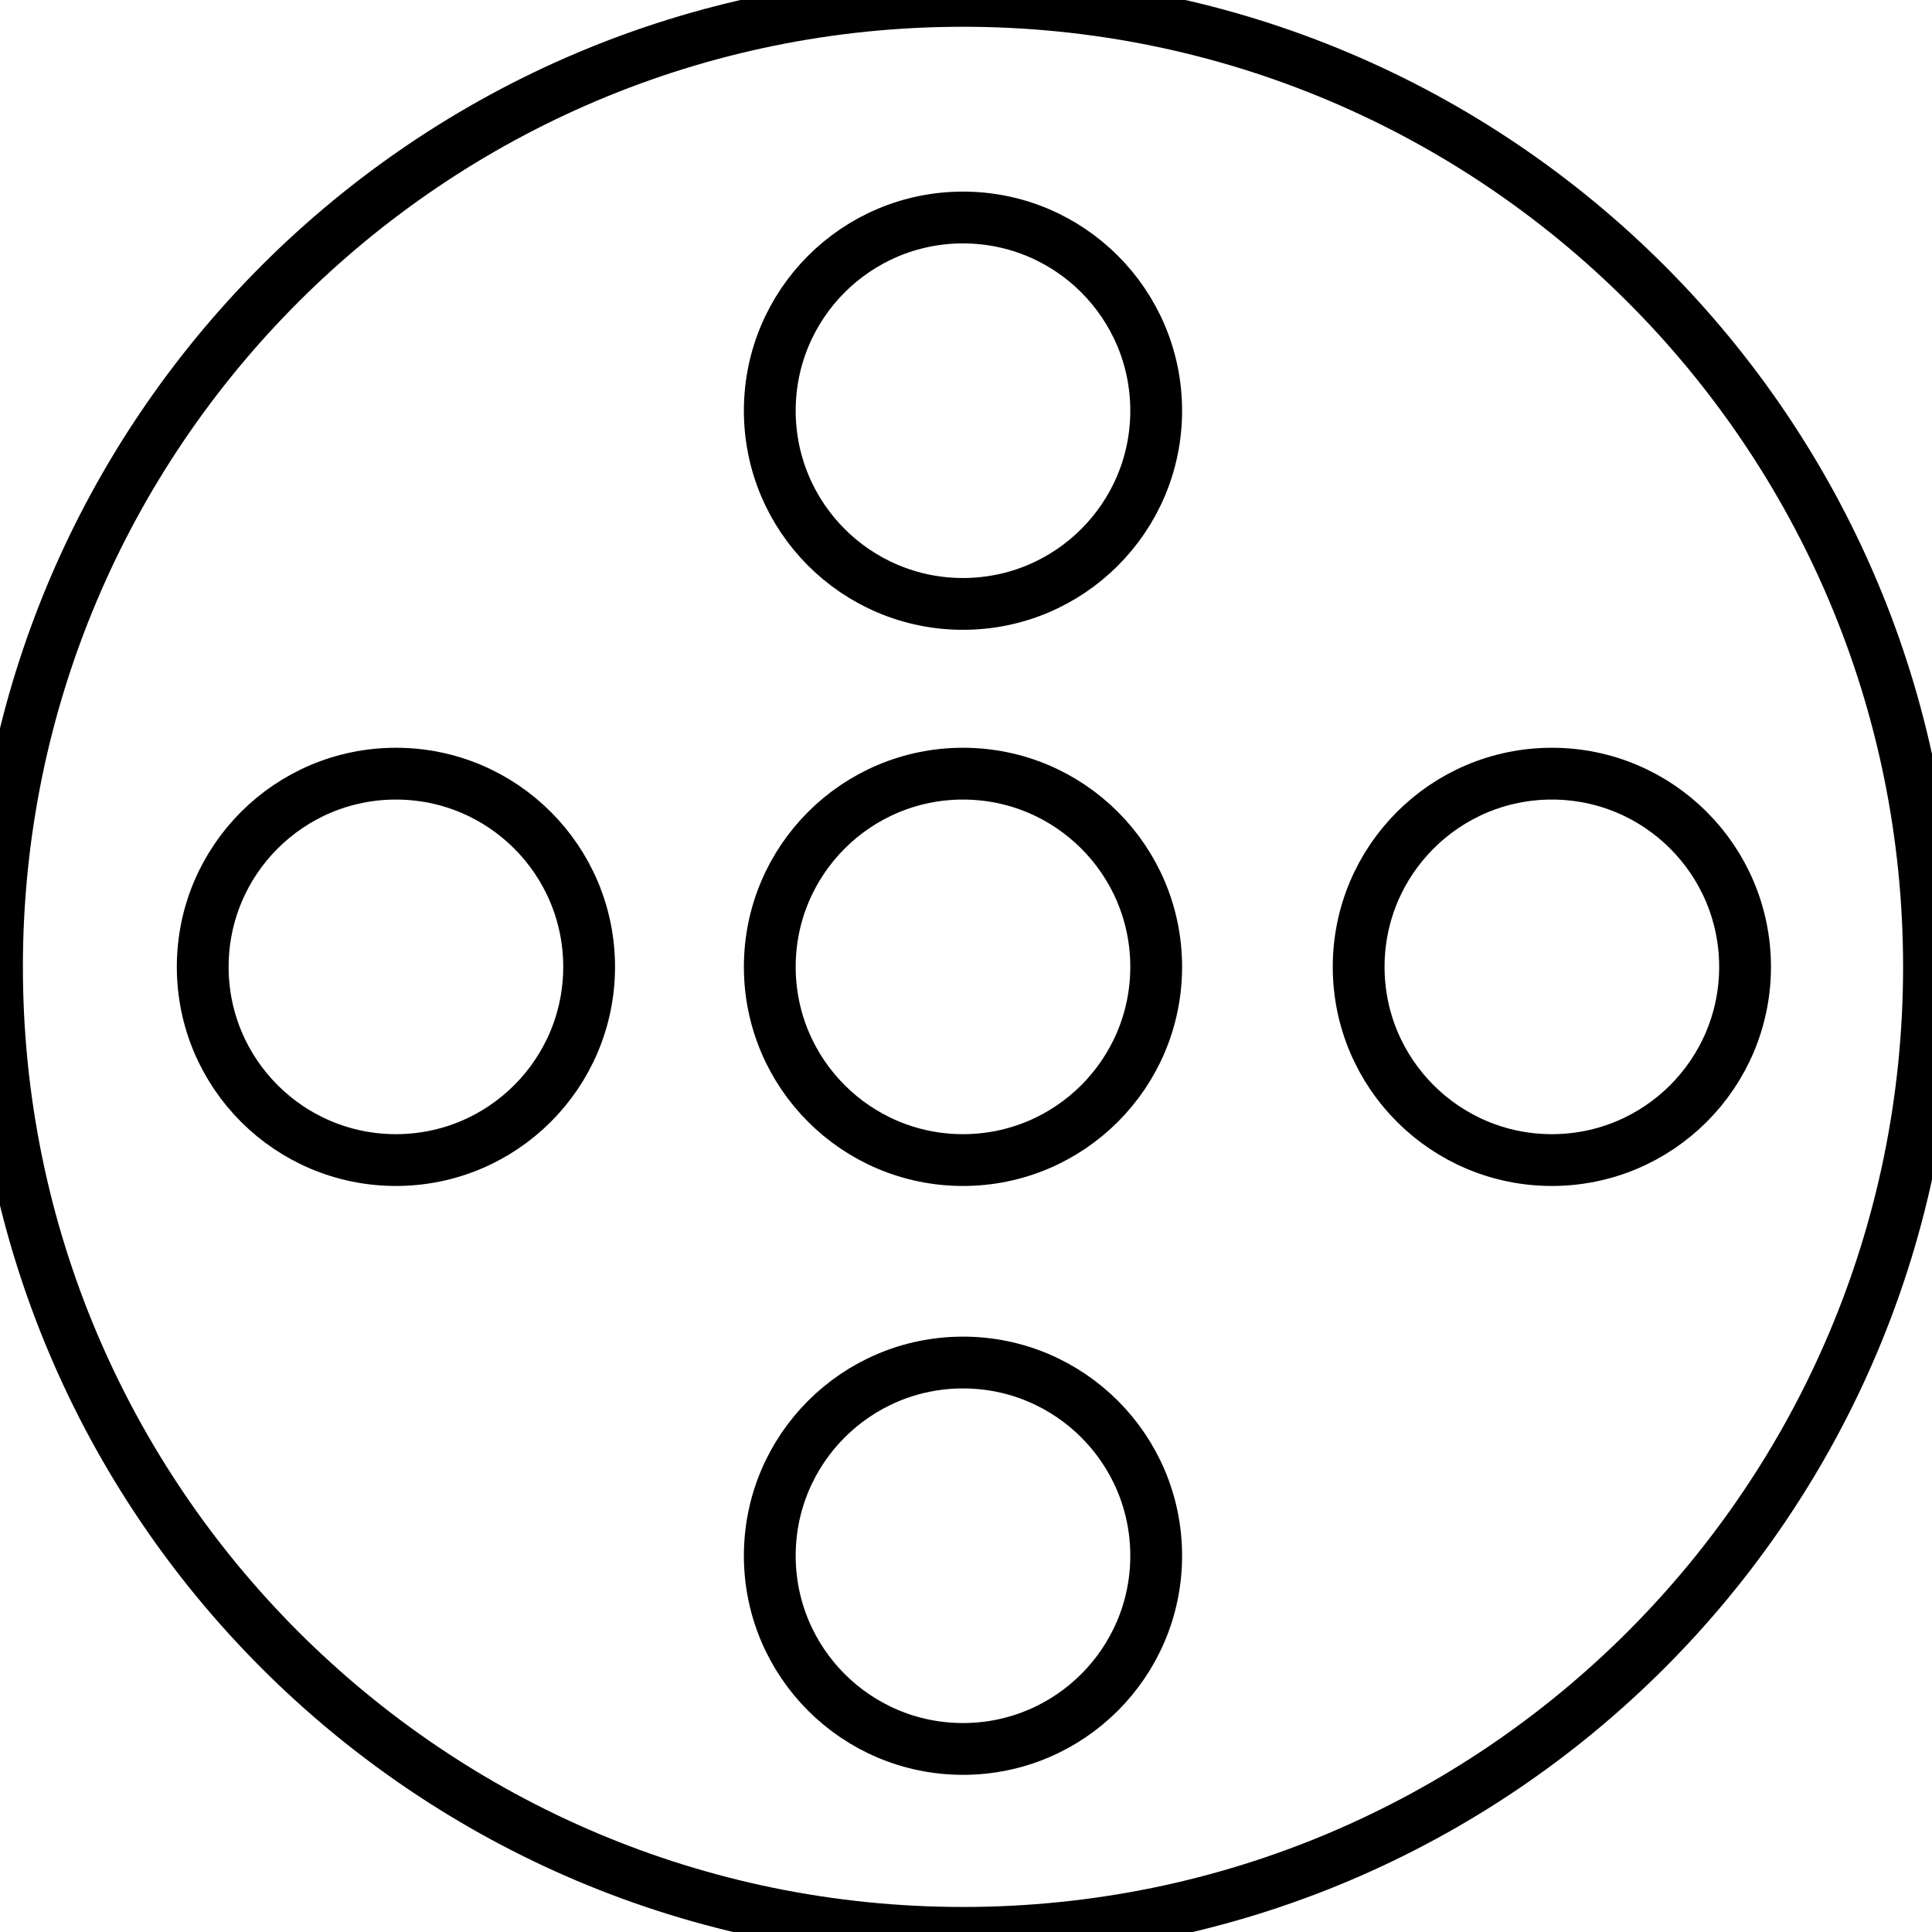 <?xml version="1.0" encoding="UTF-8" standalone="no"?>
<!-- Created with Inkscape (http://www.inkscape.org/) -->

<svg
   xmlns:dc="http://purl.org/dc/elements/1.1/"
   xmlns:cc="http://creativecommons.org/ns#"
   xmlns:rdf="http://www.w3.org/1999/02/22-rdf-syntax-ns#"
   xmlns:svg="http://www.w3.org/2000/svg"
   xmlns="http://www.w3.org/2000/svg"
   xmlns:sodipodi="http://sodipodi.sourceforge.net/DTD/sodipodi-0.dtd"
   xmlns:inkscape="http://www.inkscape.org/namespaces/inkscape"
   width="354.331"
   height="354.331"
   id="svg2"
   version="1.1"
   inkscape:version="0.48.4 r9939"
   sodipodi:docname="ftu5-simple-wheel.svg">
  <defs
     id="defs4" />
  <sodipodi:namedview
     id="base"
     pagecolor="#ffffff"
     bordercolor="#666666"
     borderopacity="1.0"
     inkscape:pageopacity="0.0"
     inkscape:pageshadow="2"
     inkscape:zoom="1.6183674"
     inkscape:cx="100.35608"
     inkscape:cy="178.51368"
     inkscape:document-units="px"
     inkscape:current-layer="layer1"
     showgrid="true"
     units="mm"
     fit-margin-top="0"
     fit-margin-left="0"
     fit-margin-right="0"
     fit-margin-bottom="0"
     inkscape:window-width="1061"
     inkscape:window-height="726"
     inkscape:window-x="411"
     inkscape:window-y="146"
     inkscape:window-maximized="0">
    <inkscape:grid
       type="xygrid"
       id="grid2985"
       empspacing="5"
       visible="true"
       enabled="true"
       snapvisiblegridlinesonly="true"
       units="mm"
       spacingx="10mm"
       spacingy="10mm" />
  </sodipodi:namedview>
  <g
     id="layer1">
    <path
       style="fill:none;stroke:#000000;stroke-width:9.5;stroke-miterlimit:4;stroke-opacity:1"
       d="m 353.779,177.324 c 0,97.846 -79.32,177.165 -177.165,177.165 -97.846,0 -177.165,-79.32 -177.165,-177.165 0,-97.846 79.32,-177.165 177.165,-177.165 97.846,0 177.165,79.32 177.165,177.165 z"
       id="path2989"
       inkscape:connector-curvature="0" />
    <path
       style="fill:none;stroke:#000000;stroke-width:9.5;stroke-miterlimit:4;stroke-opacity:1"
       d="m 212.046,177.324 c 0,19.569 -15.864,35.433 -35.433,35.433 -19.569,0 -35.433,-15.864 -35.433,-35.433 0,-19.569 15.864,-35.433 35.433,-35.433 19.569,0 35.433,15.864 35.433,35.433 z"
       id="path3043"
       inkscape:connector-curvature="0" />
    <path
       style="fill:none;stroke:#000000;stroke-width:9.5;stroke-miterlimit:4;stroke-opacity:1"
       d="m 212.046,75.324 c 0,19.569 -15.864,35.433 -35.433,35.433 -19.569,0 -35.433,-15.864 -35.433,-35.433 0,-19.569 15.864,-35.433 35.433,-35.433 19.569,0 35.433,15.864 35.433,35.433 z"
       id="path3051"
       inkscape:connector-curvature="0" />
    <path
       style="fill:none;stroke:#000000;stroke-width:9.5;stroke-miterlimit:4;stroke-opacity:1"
       d="m 212.046,285.324 c 0,19.569 -15.864,35.433 -35.433,35.433 -19.569,0 -35.433,-15.864 -35.433,-35.433 0,-19.569 15.864,-35.433 35.433,-35.433 19.569,0 35.433,15.864 35.433,35.433 z"
       id="path3053"
       inkscape:connector-curvature="0" />
    <path
       style="fill:none;stroke:#000000;stroke-width:9.5;stroke-miterlimit:4;stroke-opacity:1"
       d="m 108.046,177.324 c 0,19.569 -15.864,35.433 -35.433,35.433 -19.569,0 -35.433,-15.864 -35.433,-35.433 0,-19.569 15.864,-35.433 35.433,-35.433 19.569,0 35.433,15.864 35.433,35.433 z"
       id="path3055"
       inkscape:connector-curvature="0" />
    <path
       style="fill:none;stroke:#000000;stroke-width:9.5;stroke-miterlimit:4;stroke-opacity:1"
       d="m 320.046,177.324 c 0,19.569 -15.864,35.433 -35.433,35.433 -19.569,0 -35.433,-15.864 -35.433,-35.433 0,-19.569 15.864,-35.433 35.433,-35.433 19.569,0 35.433,15.864 35.433,35.433 z"
       id="path3057"
       inkscape:connector-curvature="0" />
  </g>
</svg>

